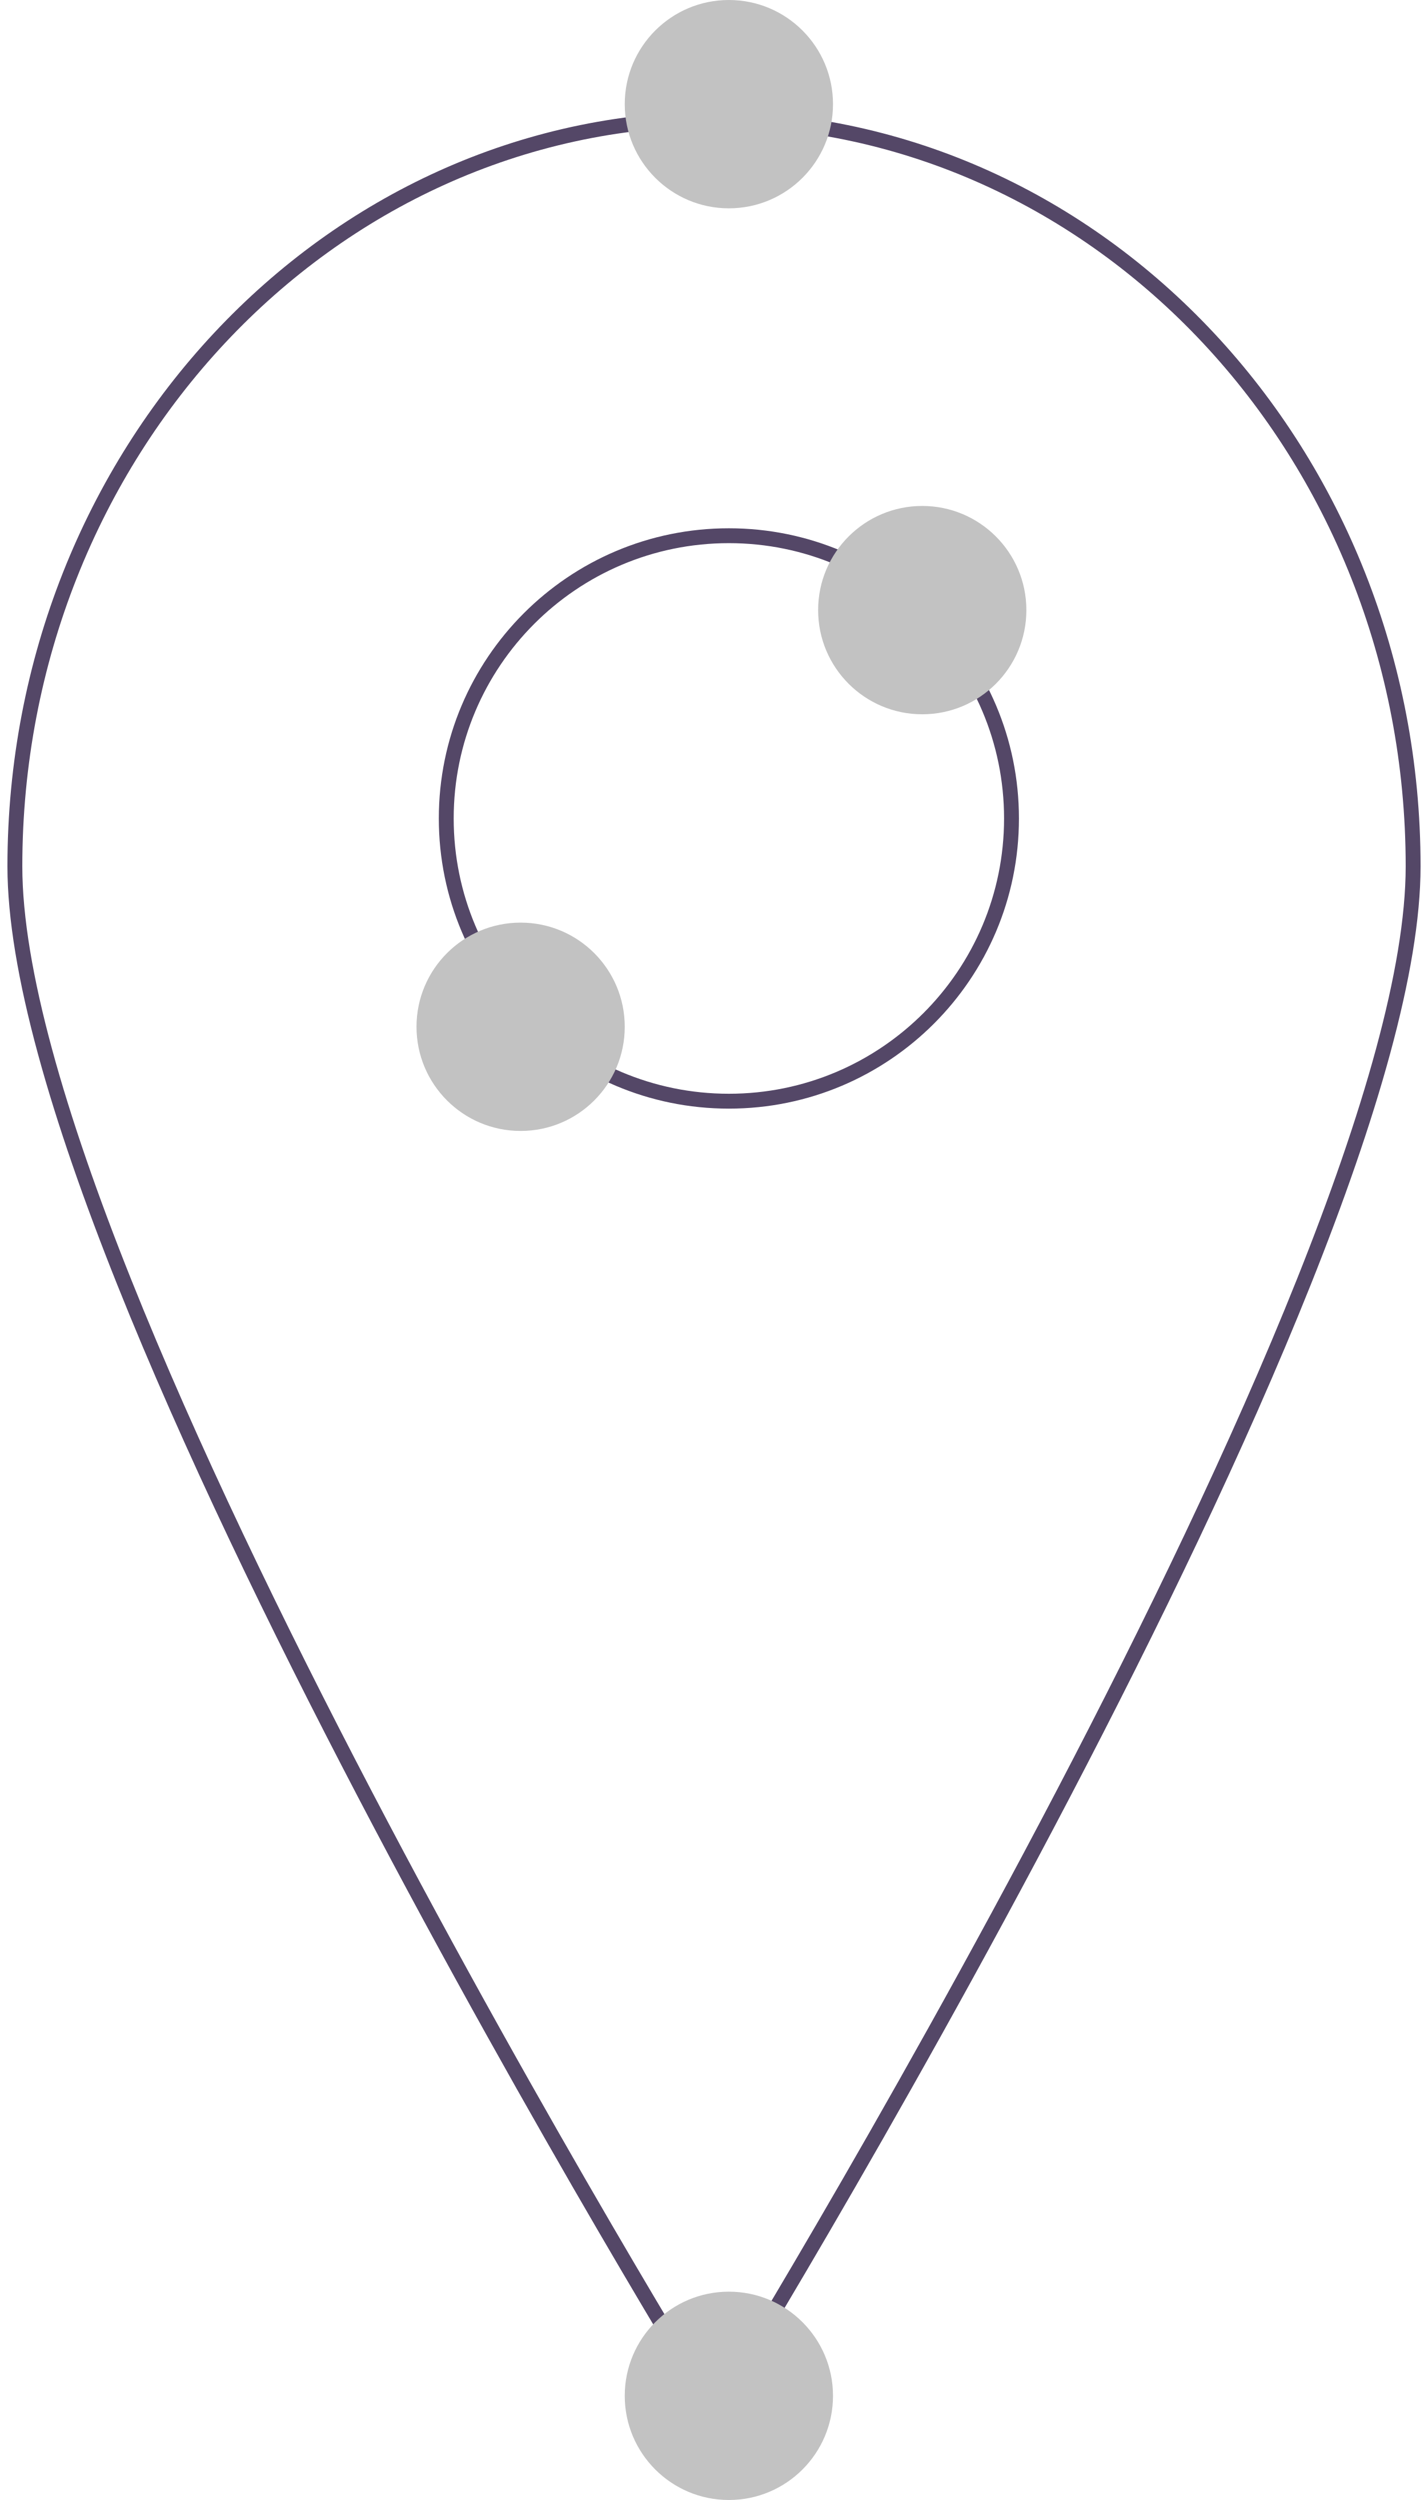 <svg width="96" height="168" viewBox="0 0 96 168" version="1.1" xmlns="http://www.w3.org/2000/svg" xmlns:xlink="http://www.w3.org/1999/xlink">
<title>location</title>
<desc>Created using Figma</desc>
<g id="Canvas" transform="translate(-4442 599)">
<g id="location">
<g id="Stroke 1">
<use xlink:href="#path0_stroke" transform="translate(4443 -591)" fill="#544767"/>
</g>
<g id="Stroke 3">
<use xlink:href="#path1_stroke" transform="translate(4472 -563)" fill="#544767"/>
</g>
<g id="Oval Copy 124">
<use xlink:href="#path2_fill" transform="matrix(6.12323e-17 -1 1 6.12323e-17 4484 -431)" fill="#C2C2C2"/>
<mask id="mask0_outline_ins">
<use xlink:href="#path2_fill" fill="white" transform="matrix(6.12323e-17 -1 1 6.12323e-17 4484 -431)"/>
</mask>
<g mask="url(#mask0_outline_ins)">
<use xlink:href="#path3_stroke_2x" transform="matrix(6.12323e-17 -1 1 6.12323e-17 4484 -431)" fill="#2B1A41"/>
<use xlink:href="#path3_stroke_2x" transform="matrix(6.12323e-17 -1 1 6.12323e-17 4484 -431)" fill="#2B1A40"/>
</g>
</g>
<g id="OvalCopy125" cx="0">
<use xlink:href="#path2_fill" transform="matrix(6.12323e-17 -1 1 6.12323e-17 4484 -585)" fill="#C2C2C2"/>
<mask id="mask1_outline_ins">
<use xlink:href="#path2_fill" fill="white" transform="matrix(6.12323e-17 -1 1 6.12323e-17 4484 -585)"/>
</mask>
<g mask="url(#mask1_outline_ins)">
<use xlink:href="#path4_stroke_2x" transform="matrix(6.12323e-17 -1 1 6.12323e-17 4484 -585)" fill="#2C1A43"/>
<use xlink:href="#path4_stroke_2x" transform="matrix(6.12323e-17 -1 1 6.12323e-17 4484 -585)" fill="#2A1A41"/>
</g>
</g>
<g id="Oval Copy 129">
<use xlink:href="#path2_fill" transform="matrix(6.12323e-17 -1 1 6.12323e-17 4470 -523)" fill="#C2C2C2"/>
<mask id="mask2_outline_ins">
<use xlink:href="#path2_fill" fill="white" transform="matrix(6.12323e-17 -1 1 6.12323e-17 4470 -523)"/>
</mask>
<g mask="url(#mask2_outline_ins)">
<use xlink:href="#path4_stroke_2x" transform="matrix(6.12323e-17 -1 1 6.12323e-17 4470 -523)" fill="#2C1A43"/>
<use xlink:href="#path4_stroke_2x" transform="matrix(6.12323e-17 -1 1 6.12323e-17 4470 -523)" fill="#2A1A41"/>
</g>
</g>
<g id="Oval Copy 130">
<use xlink:href="#path2_fill" transform="matrix(6.12323e-17 -1 1 6.12323e-17 4497 -551)" fill="#C2C2C2"/>
<mask id="mask3_outline_ins">
<use xlink:href="#path2_fill" fill="white" transform="matrix(6.12323e-17 -1 1 6.12323e-17 4497 -551)"/>
</mask>
<g mask="url(#mask3_outline_ins)">
<use xlink:href="#path4_stroke_2x" transform="matrix(6.12323e-17 -1 1 6.12323e-17 4497 -551)" fill="#2C1A43"/>
<use xlink:href="#path4_stroke_2x" transform="matrix(6.12323e-17 -1 1 6.12323e-17 4497 -551)" fill="#2A1A41"/>
</g>
</g>
</g>
</g>
<defs>
<path id="path0_stroke" d="M 47 154L 46.575 154.263C 46.666 154.41 46.827 154.5 47 154.5C 47.173 154.5 47.334 154.41 47.425 154.263L 47 154ZM 93.5 50.217C 93.5 57.05 90.597 66.926 86.192 77.954C 81.793 88.967 75.928 101.05 70.057 112.282C 64.186 123.513 58.316 133.875 53.912 141.434C 51.71 145.213 49.876 148.288 48.591 150.421C 47.949 151.486 47.445 152.315 47.101 152.879C 46.929 153.16 46.798 153.375 46.709 153.519C 46.664 153.591 46.631 153.646 46.608 153.682C 46.597 153.701 46.589 153.714 46.583 153.724C 46.58 153.728 46.578 153.731 46.577 153.734C 46.576 153.735 46.575 153.736 46.575 153.736C 46.575 153.737 46.575 153.737 47 154C 47.425 154.263 47.425 154.263 47.426 154.262C 47.426 154.261 47.427 154.26 47.428 154.259C 47.429 154.257 47.431 154.253 47.434 154.249C 47.44 154.239 47.448 154.226 47.46 154.207C 47.482 154.17 47.516 154.115 47.561 154.043C 47.65 153.898 47.782 153.682 47.955 153.4C 48.299 152.836 48.805 152.004 49.448 150.937C 50.733 148.802 52.571 145.721 54.776 141.938C 59.184 134.373 65.064 123.991 70.943 112.745C 76.822 101.5 82.707 89.371 87.121 78.325C 91.528 67.292 94.5 57.259 94.5 50.217L 93.5 50.217ZM 47 154C 47.425 153.737 47.425 153.737 47.425 153.736C 47.425 153.736 47.424 153.735 47.423 153.734C 47.422 153.731 47.42 153.728 47.417 153.724C 47.411 153.714 47.403 153.701 47.392 153.682C 47.369 153.646 47.336 153.591 47.291 153.519C 47.202 153.375 47.071 153.16 46.899 152.879C 46.555 152.315 46.051 151.486 45.409 150.421C 44.124 148.288 42.29 145.213 40.088 141.434C 35.684 133.875 29.814 123.513 23.943 112.282C 18.072 101.05 12.207 88.967 7.808 77.954C 3.403 66.926 0.5 57.05 0.5 50.217L -0.5 50.217C -0.5 57.259 2.472 67.292 6.879 78.325C 11.293 89.371 17.178 101.5 23.057 112.745C 28.936 123.991 34.816 134.373 39.224 141.938C 41.429 145.721 43.267 148.802 44.552 150.937C 45.195 152.004 45.701 152.836 46.045 153.4C 46.218 153.682 46.35 153.898 46.439 154.043C 46.484 154.115 46.518 154.17 46.54 154.207C 46.552 154.226 46.56 154.239 46.566 154.249C 46.569 154.253 46.571 154.257 46.572 154.259C 46.573 154.26 46.574 154.261 46.574 154.262C 46.575 154.263 46.575 154.263 47 154ZM 0.5 50.217C 0.5 22.728 21.344 0.5 47 0.5L 47 -0.5C 20.73 -0.5 -0.5 22.24 -0.5 50.217L 0.5 50.217ZM 47 0.5C 72.65 0.5 93.5 22.728 93.5 50.217L 94.5 50.217C 94.5 22.24 73.263 -0.5 47 -0.5L 47 0.5Z"/>
<path id="path1_stroke" d="M 37.5 19C 37.5 29.218 29.212 37.5 19 37.5L 19 38.5C 29.764 38.5 38.5 29.771 38.5 19L 37.5 19ZM 19 37.5C 8.782 37.5 0.5 29.218 0.5 19L -0.5 19C -0.5 29.77 8.23 38.5 19 38.5L 19 37.5ZM 0.5 19C 0.5 8.788 8.782 0.5 19 0.5L 19 -0.5C 8.229 -0.5 -0.5 8.236 -0.5 19L 0.5 19ZM 19 0.5C 29.212 0.5 37.5 8.788 37.5 19L 38.5 19C 38.5 8.236 29.764 -0.5 19 -0.5L 19 0.5Z"/>
<path id="path2_fill" fill-rule="evenodd" d="M 7 14C 10.866 14 14 10.866 14 7C 14 3.134 10.866 0 7 0C 3.134 0 0 3.134 0 7C 0 10.866 3.134 14 7 14Z"/>
<path id="path3_stroke_2x" d="M 7 19.5C 13.904 19.5 19.5 13.904 19.5 7L 8.5 7C 8.5 7.828 7.828 8.5 7 8.5L 7 19.5ZM 19.5 7C 19.5 0.096 13.904 -5.5 7 -5.5L 7 5.5C 7.828 5.5 8.5 6.172 8.5 7L 19.5 7ZM 7 -5.5C 0.096 -5.5 -5.5 0.096 -5.5 7L 5.5 7C 5.5 6.172 6.172 5.5 7 5.5L 7 -5.5ZM -5.5 7C -5.5 13.904 0.096 19.5 7 19.5L 7 8.5C 6.172 8.5 5.5 7.828 5.5 7L -5.5 7Z"/>
<path id="path4_stroke_2x" d="M 7 20C 14.18 20 20 14.18 20 7L 8 7C 8 7.552 7.552 8 7 8L 7 20ZM 20 7C 20 -0.18 14.18 -6 7 -6L 7 6C 7.552 6 8 6.448 8 7L 20 7ZM 7 -6C -0.18 -6 -6 -0.18 -6 7L 6 7C 6 6.448 6.448 6 7 6L 7 -6ZM -6 7C -6 14.18 -0.18 20 7 20L 7 8C 6.448 8 6 7.552 6 7L -6 7Z"/>
<animate 
    xlink:href="#OvalCopy125"
    attributeName="cx"
    from="50"
    to="450" 
    dur="1s"
    begin="click"
    fill="freeze" />
</defs>
</svg>
